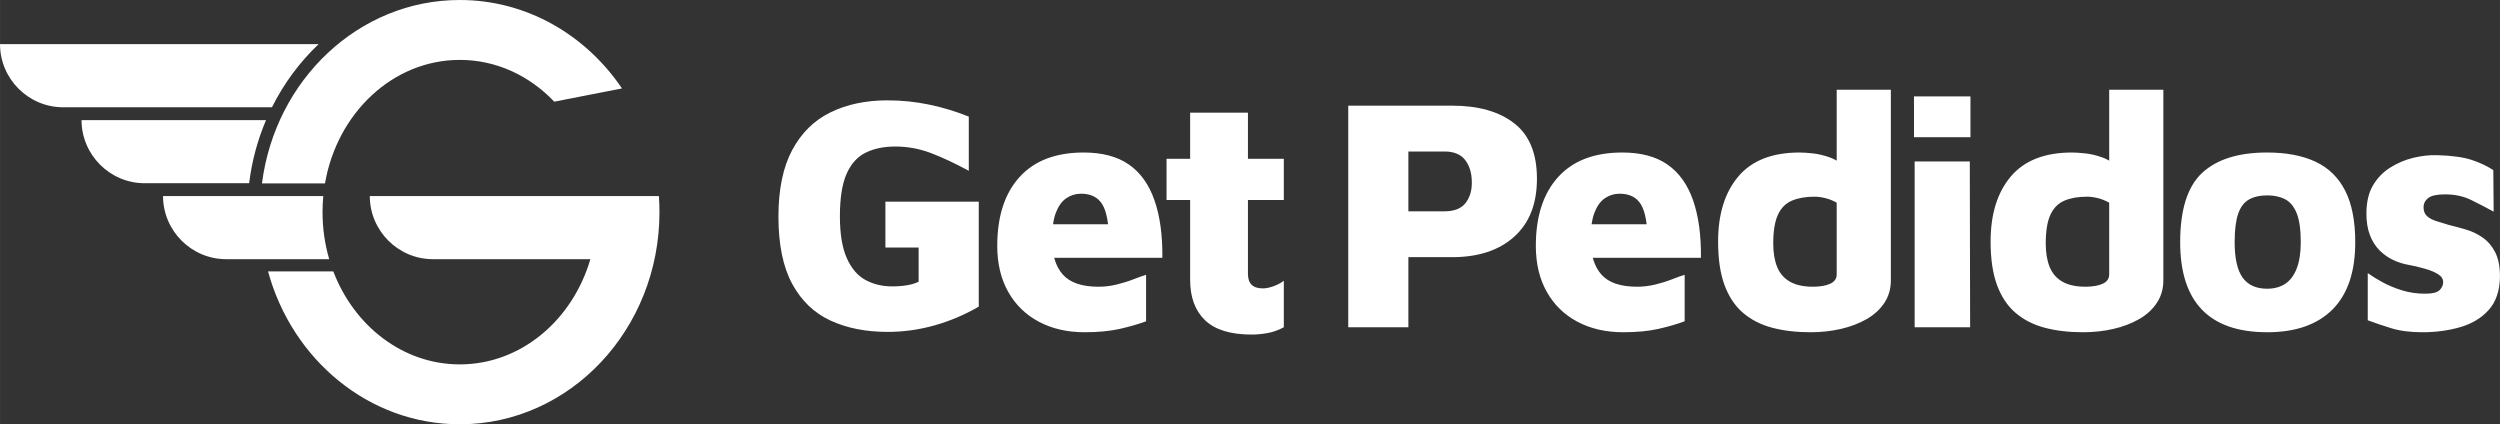 <?xml version="1.0" encoding="UTF-8"?>
<!DOCTYPE svg PUBLIC "-//W3C//DTD SVG 1.1//EN" "http://www.w3.org/Graphics/SVG/1.1/DTD/svg11.dtd">
<!-- Creator: CorelDRAW 2020 (64 Bit) -->
<svg xmlns="http://www.w3.org/2000/svg" xml:space="preserve" width="122.536mm" height="20.796mm" version="1.1" shape-rendering="geometricPrecision" text-rendering="geometricPrecision" image-rendering="optimizeQuality" fill-rule="evenodd" clip-rule="evenodd"
viewBox="0 0 6925.11 1175.31"
 xmlns:xlink="http://www.w3.org/1999/xlink"
 xmlns:xodm="http://www.corel.com/coreldraw/odm/2003">
 <rect x="0" y="0" width="6925.11" height="1175.31" fill="#333333" stroke="none"/>
 <g id="Camada_x0020_1">
  <path fill="white" d="M1273.62 0c185.08,0 348.91,96.61 449.3,244.94l-187.65 36.72c-68.16,-71.73 -160.28,-115.74 -261.65,-115.74 -185.45,0 -339.86,147.24 -373.45,342.05l-174.56 0c36.6,-286.85 267.98,-507.97 548.01,-507.97zm-822.06 543.09l443.91 0c-1.4,14.65 -2.1,29.52 -2.1,44.57 0,45.48 6.49,89.27 18.5,130.29l-285.45 0c-96.17,0 -174.86,-78.68 -174.86,-174.86l0 0zm-451.56 -420.8l882.53 0c-52.51,49.68 -96.34,109.01 -129.24,174.85l-578.43 0c-96.17,0 -174.86,-78.68 -174.86,-174.85l0 0zm225.78 210.41l511.08 0c-22.86,53.72 -38.67,111.17 -46.28,170.82l-0.52 4.04 -289.42 0c-96.17,0 -174.86,-78.69 -174.86,-174.86l0 0zm798.53 210.4l627.43 0 50.67 0 122.71 0c1.04,14.72 1.58,29.58 1.58,44.57 0,324.55 -247.62,587.65 -553.08,587.65 -251.84,0 -464.34,-178.84 -531.2,-423.51l180.81 0c57.72,151.38 192.87,257.59 350.38,257.59 169,0 312.22,-122.3 361.72,-291.44l-436.16 0c-96.17,0 -174.86,-78.68 -174.86,-174.86l0 0z"/>
  <g id="_2424500641248">
   <path fill="white" fill-rule="nonzero" d="M2459.04 919.41c-60.13,0 -112.88,-10.43 -158.29,-31.29 -45.4,-20.87 -80.83,-54.76 -106.29,-101.69 -25.46,-46.93 -38.19,-109.05 -38.19,-186.35 0,-75.46 12.73,-136.96 38.19,-184.51 25.47,-47.55 60.89,-82.36 106.29,-104.45 45.4,-22.09 97.86,-33.13 157.37,-33.13 39.88,0 78.68,3.99 116.41,11.96 37.74,7.98 74.09,19.02 109.06,33.13l0 150.01c-38.66,-20.86 -73.77,-37.27 -105.37,-49.24 -31.6,-11.96 -64.27,-17.94 -98.01,-17.94 -31.9,0 -59.36,5.67 -82.36,17.02 -23.01,11.35 -40.65,30.99 -52.91,58.89 -12.27,27.92 -18.4,67.03 -18.4,117.34 0,49.08 6.44,87.89 19.32,116.42 12.89,28.53 30.22,48.62 51.99,60.28 21.78,11.65 46.17,17.49 73.16,17.49 15.34,0 29.29,-1.07 41.87,-3.23 12.58,-2.14 23.17,-5.37 31.75,-9.66l0 -94.79 -92.02 0 0 -127 258.59 0 0 290.81c-39.26,22.7 -80.21,40.03 -122.85,51.99 -42.64,11.97 -85.73,17.95 -129.29,17.95zm545.38 0.92c-47.85,0 -90.03,-9.66 -126.53,-28.99 -36.51,-19.32 -64.88,-46.93 -85.12,-82.82 -20.25,-35.89 -30.37,-78.38 -30.37,-127.46 0,-81.6 20.55,-145.1 61.66,-190.5 41.11,-45.4 100.31,-68.1 177.61,-68.1 51.54,0 93.26,11.04 125.16,33.13 31.9,22.09 55.52,54.91 70.86,98.47 15.34,43.56 22.7,96.93 22.09,160.12l-351.54 0 -18.41 -92.95 241.11 0 -18.41 49.69c-0.61,-49.69 -6.9,-84.51 -18.86,-104.45 -11.97,-19.93 -31.75,-29.91 -59.36,-29.91 -14.72,0 -28.22,4.14 -40.49,12.43 -12.28,8.28 -21.93,21.63 -28.99,40.03 -7.05,18.41 -10.58,43.25 -10.58,74.54 0,42.34 9.97,74.7 29.91,97.09 19.94,22.39 52.91,33.59 98.92,33.59 16.56,0 33.13,-1.99 49.7,-5.98 16.56,-3.99 31.9,-8.74 46.01,-14.26 14.11,-5.52 26.08,-9.82 35.89,-12.88l0 128.83c-21.47,7.98 -45.86,15.03 -73.16,21.17 -27.3,6.13 -59.66,9.2 -97.09,9.2zm462.56 6.44c-58.28,0 -101.23,-13.19 -128.84,-39.57 -27.61,-26.38 -41.41,-63.81 -41.41,-112.28l0 -220.85 -65.34 0 0 -114.12 65.34 0 0 -127.92 160.13 0 0 127.92 99.39 0 0 114.12 -99.39 0 0 204.29c0,13.5 3.37,23.62 10.12,30.37 6.75,6.75 17.17,10.12 31.29,10.12 8.58,0 18.4,-1.99 29.44,-5.98 11.04,-3.98 20.55,-9.05 28.53,-15.19l0 128.84c-14.72,7.98 -29.76,13.35 -45.09,16.11 -15.34,2.76 -30.06,4.14 -44.17,4.14z"/>
   <path fill="white" fill-rule="nonzero" d="M3901.29 712.35l0 194.17 -166.57 0 0 -613.81 288.04 0c72.4,0 129.61,16.26 171.63,48.78 42.03,32.51 63.04,83.74 63.04,153.68 0,69.33 -21.01,122.86 -63.04,160.58 -42.02,37.74 -99.23,56.6 -171.63,56.6l-121.47 0zm0 -126.99l101.23 0c11.66,0 22.24,-1.69 31.75,-5.06 9.51,-3.37 17.33,-8.59 23.47,-15.64 6.13,-7.06 10.88,-15.49 14.26,-25.31 3.37,-9.82 5.06,-20.86 5.06,-33.13 0,-14.11 -1.69,-26.38 -5.06,-36.81 -3.37,-10.43 -8.13,-19.48 -14.26,-27.16 -6.14,-7.66 -13.96,-13.34 -23.47,-17.02 -9.51,-3.68 -20.09,-5.52 -31.75,-5.52l-101.23 0 0 165.65zm1113.77 334.98c-39.26,0 -74.54,-4.14 -105.82,-12.43 -31.29,-8.28 -58.13,-21.93 -80.52,-40.95 -22.4,-19.02 -39.57,-44.64 -51.54,-76.84 -11.96,-32.21 -17.94,-72.54 -17.94,-121.01 0,-76.07 18.72,-136.2 56.14,-180.37 37.42,-44.17 93.87,-66.26 169.33,-66.26 8.59,0 20.55,0.76 35.89,2.3 15.33,1.53 31.59,5.37 48.77,11.51 17.17,6.13 32.82,17.17 46.93,33.13l-28.53 47.85 0 -268.72 150 0 0 528.23c0,23.31 -5.97,44.02 -17.94,62.11 -11.96,18.1 -28.38,33.13 -49.23,45.1 -20.87,11.96 -44.64,21.01 -71.32,27.15 -26.69,6.13 -54.76,9.2 -84.21,9.2zm6.44 -126.08c20.25,0 36.36,-2.76 48.31,-8.28 11.96,-5.52 17.94,-14.11 17.94,-25.77l0 -198.78c-9.82,-5.52 -20.09,-9.66 -30.83,-12.42 -10.74,-2.76 -21.01,-4.14 -30.82,-4.14 -24.54,0 -45.4,3.68 -62.58,11.04 -17.18,7.36 -30.07,20.4 -38.65,39.11 -8.59,18.71 -12.89,45.24 -12.89,79.6 0,25.77 3.68,47.55 11.04,65.34 7.36,17.8 19.17,31.29 35.43,40.49 16.26,9.2 37.27,13.8 63.04,13.8zm748.43 126.08c-39.26,0 -74.54,-4.14 -105.83,-12.43 -31.29,-8.28 -58.13,-21.93 -80.52,-40.95 -22.39,-19.02 -39.57,-44.64 -51.54,-76.84 -11.96,-32.21 -17.94,-72.54 -17.94,-121.01 0,-76.07 18.71,-136.2 56.14,-180.37 37.42,-44.17 93.87,-66.26 169.32,-66.26 8.59,0 20.55,0.76 35.89,2.3 15.33,1.53 31.59,5.37 48.77,11.51 17.18,6.13 32.82,17.17 46.94,33.13l-28.53 47.85 0 -268.72 150 0 0 528.23c0,23.31 -5.98,44.02 -17.94,62.11 -11.96,18.1 -28.38,33.13 -49.24,45.1 -20.86,11.96 -44.64,21.01 -71.32,27.15 -26.69,6.13 -54.75,9.2 -84.2,9.2zm6.44 -126.08c20.24,0 36.35,-2.76 48.31,-8.28 11.96,-5.52 17.94,-14.11 17.94,-25.77l0 -198.78c-9.82,-5.52 -20.1,-9.66 -30.83,-12.42 -10.74,-2.76 -21.02,-4.14 -30.83,-4.14 -24.54,0 -45.4,3.68 -62.58,11.04 -17.17,7.36 -30.06,20.4 -38.65,39.11 -8.59,18.71 -12.89,45.24 -12.89,79.6 0,25.77 3.68,47.55 11.05,65.34 7.36,17.8 19.17,31.29 35.42,40.49 16.26,9.2 37.28,13.8 63.04,13.8zm503.97 126.08c-80.36,0 -140.64,-20.87 -180.83,-62.58 -40.19,-41.72 -60.28,-103.99 -60.28,-186.82 0,-90.18 20.24,-154.14 60.74,-191.87 40.49,-37.73 100.62,-56.59 180.37,-56.59 52.76,0 97.25,8.44 133.44,25.31 36.2,16.87 63.65,43.56 82.36,80.06 18.71,36.51 28.07,84.21 28.07,143.1 0,82.21 -21.01,144.33 -63.04,186.36 -42.03,42.02 -102.3,63.04 -180.84,63.04zm0 -120.55c19.63,0 36.36,-4.61 50.16,-13.81 13.8,-9.2 24.39,-23.47 31.75,-42.79 7.36,-19.33 11.04,-43.41 11.04,-72.24 0,-34.36 -3.68,-60.89 -11.04,-79.6 -7.36,-18.71 -17.95,-31.75 -31.75,-39.11 -13.8,-7.36 -30.52,-11.04 -50.16,-11.04 -20.24,0 -37.11,3.83 -50.61,11.5 -13.5,7.67 -23.47,20.86 -29.91,39.57 -6.44,18.71 -9.66,44.94 -9.66,78.68 0,44.79 7.36,77.46 22.09,98.01 14.72,20.55 37.42,30.83 68.09,30.83zm429.43 120.55c-33.13,0 -61.66,-3.68 -85.59,-11.05 -23.93,-7.36 -45.7,-14.72 -65.34,-22.08l0 -130.68c11.04,7.97 24.69,16.41 40.95,25.31 16.26,8.9 34.36,16.41 54.29,22.54 19.94,6.14 41.26,9.21 63.96,9.21 19.63,0 32.82,-3.22 39.57,-9.66 6.75,-6.44 10.12,-13.95 10.12,-22.55 0,-8.58 -4.6,-15.79 -13.8,-21.62 -9.21,-5.83 -21.16,-10.89 -35.89,-15.18 -14.72,-4.3 -30.37,-7.98 -46.94,-11.05 -14.11,-2.45 -28.07,-6.9 -41.87,-13.34 -13.81,-6.44 -26.38,-15.34 -37.74,-26.69 -11.35,-11.35 -20.25,-25.46 -26.69,-42.33 -6.44,-16.88 -9.66,-36.66 -9.66,-59.36 0,-31.29 5.98,-57.21 17.95,-77.76 11.96,-20.55 27.91,-37.11 47.85,-49.69 19.94,-12.58 41.26,-21.62 63.96,-27.15 22.7,-5.52 44.79,-7.97 66.26,-7.36 40.49,1.22 72.09,5.52 94.79,12.89 22.7,7.36 42.95,16.87 60.74,28.52l0.92 115.04c-20.24,-11.05 -40.95,-21.78 -62.12,-32.21 -21.17,-10.43 -45.25,-15.65 -72.24,-15.65 -22.7,0 -38.35,3.37 -46.93,10.12 -8.59,6.75 -12.89,15.34 -12.89,25.77 0,10.43 3.22,18.55 9.66,24.39 6.44,5.83 15.03,10.43 25.77,13.8 10.74,3.37 22.24,6.91 34.51,10.59 15.34,3.68 31.29,7.97 47.86,12.89 16.56,4.91 31.9,12.27 46.01,22.09 14.11,9.82 25.61,23.31 34.51,40.49 8.9,17.17 13.34,39.88 13.34,68.09 -0.62,38.65 -10.89,69.17 -30.83,91.57 -19.94,22.4 -46.17,38.35 -78.69,47.86 -32.51,9.51 -67.79,14.26 -105.82,14.26zm-2213.41 0c-47.85,0 -90.03,-9.66 -126.53,-28.99 -36.51,-19.32 -64.88,-46.93 -85.12,-82.82 -20.25,-35.89 -30.37,-78.38 -30.37,-127.46 0,-81.6 20.55,-145.1 61.66,-190.5 41.11,-45.4 100.31,-68.1 177.61,-68.1 51.54,0 93.26,11.04 125.16,33.13 31.9,22.09 55.52,54.91 70.86,98.47 15.34,43.56 22.7,96.93 22.09,160.12l-351.54 0 -18.41 -92.95 241.11 0 -18.41 49.69c-0.61,-49.69 -6.9,-84.51 -18.86,-104.45 -11.97,-19.93 -31.75,-29.91 -59.36,-29.91 -14.72,0 -28.22,4.14 -40.49,12.43 -12.28,8.28 -21.93,21.63 -28.99,40.03 -7.05,18.41 -10.58,43.25 -10.58,74.54 0,42.34 9.97,74.7 29.91,97.09 19.94,22.39 52.91,33.59 98.92,33.59 16.56,0 33.13,-1.99 49.7,-5.98 16.56,-3.99 31.9,-8.74 46.01,-14.26 14.11,-5.52 26.08,-9.82 35.89,-12.88l0 128.83c-21.47,7.98 -45.86,15.03 -73.16,21.17 -27.3,6.13 -59.66,9.2 -97.09,9.2zm807.33 -13.81l0 -459.21 152.77 0 0.92 459.21 -153.69 0zm-1.84 -526.39l0 -113.2 156.44 0 0 113.2 -156.44 0z"/>
  </g>
 </g>
</svg>
